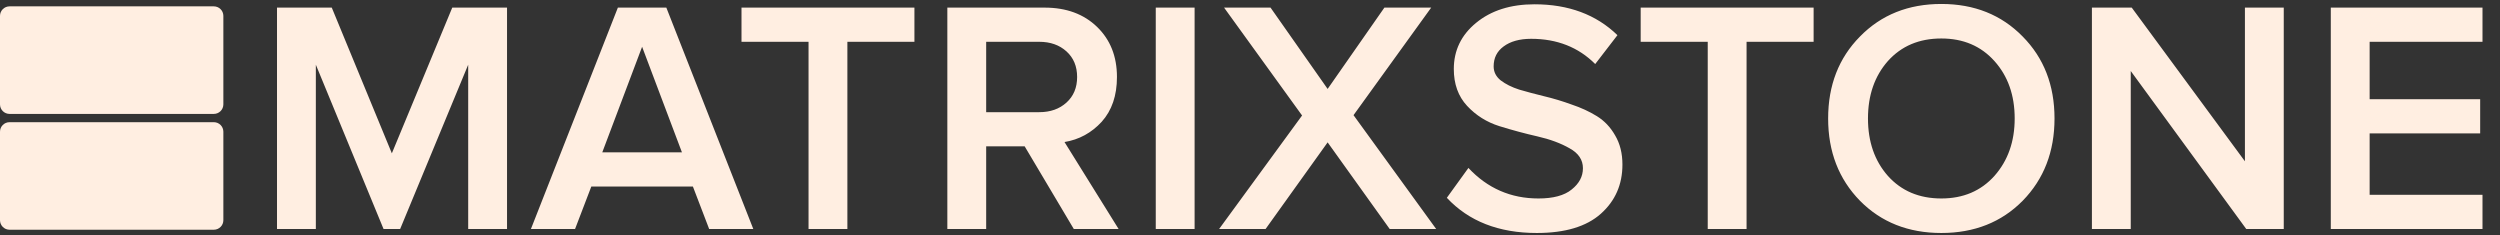 <svg width="393" height="37" viewBox="0 0 393 37" fill="none" xmlns="http://www.w3.org/2000/svg">
<rect x="0" y="0" width="393" height="37" fill="#333333" stroke="none"/>
<path d="M79.705 36H73.6V10.171L62.903 36H60.294L49.65 10.171V36H43.545V1.197H52.154L61.599 24.103L71.095 1.197H79.705V36ZM118.419 36H111.48L108.923 29.321H92.956L90.399 36H83.46L97.13 1.197H104.748L118.419 36ZM107.201 23.947L100.939 7.354L94.678 23.947H107.201ZM133.208 36H127.103V6.571H116.563V1.197H143.748V6.571H133.208V36ZM175.846 36H168.802L161.079 23.007H155.027V36H148.922V1.197H164.21C167.619 1.197 170.367 2.205 172.454 4.223C174.542 6.241 175.585 8.867 175.585 12.102C175.585 15.024 174.785 17.372 173.185 19.146C171.585 20.886 169.637 21.947 167.341 22.329L175.846 36ZM163.375 17.633C165.115 17.633 166.541 17.129 167.654 16.12C168.767 15.111 169.324 13.772 169.324 12.102C169.324 10.432 168.767 9.093 167.654 8.084C166.541 7.075 165.115 6.571 163.375 6.571H155.027V17.633H163.375ZM187.791 36H181.686V1.197H187.791V36ZM225.767 36H218.462L208.704 22.381L198.947 36H191.642L204.686 18.155L192.424 1.197H199.729L208.704 13.98L217.627 1.197H224.984L212.774 18.103L225.767 36ZM241.584 36.626C235.601 36.626 230.887 34.782 227.443 31.095L230.835 26.399C233.827 29.599 237.497 31.2 241.845 31.2C244.175 31.2 245.915 30.73 247.063 29.791C248.245 28.852 248.837 27.738 248.837 26.451C248.837 25.129 248.141 24.086 246.75 23.32C245.358 22.52 243.671 21.894 241.688 21.442C239.705 20.99 237.705 20.451 235.688 19.825C233.705 19.198 232.018 18.137 230.626 16.642C229.235 15.146 228.539 13.215 228.539 10.85C228.539 7.928 229.704 5.51 232.035 3.597C234.401 1.649 237.462 0.675 241.219 0.675C246.576 0.675 250.924 2.292 254.263 5.527L250.767 10.067C248.124 7.423 244.767 6.101 240.697 6.101C238.888 6.101 237.444 6.501 236.366 7.302C235.322 8.067 234.801 9.11 234.801 10.432C234.801 11.302 235.166 12.032 235.896 12.624C236.662 13.215 237.636 13.702 238.818 14.085C240.001 14.433 241.306 14.78 242.732 15.128C244.193 15.476 245.636 15.911 247.063 16.433C248.524 16.92 249.846 17.529 251.028 18.259C252.211 18.99 253.168 19.998 253.898 21.285C254.663 22.573 255.046 24.103 255.046 25.877C255.046 29.008 253.916 31.582 251.654 33.6C249.393 35.617 246.036 36.626 241.584 36.626ZM274.56 36H268.455V6.571H257.915V1.197H285.1V6.571H274.56V36ZM317.96 31.565C314.621 34.939 310.36 36.626 305.177 36.626C299.994 36.626 295.732 34.939 292.393 31.565C289.053 28.156 287.384 23.842 287.384 18.624C287.384 13.406 289.053 9.11 292.393 5.736C295.732 2.327 299.994 0.623 305.177 0.623C310.36 0.623 314.621 2.327 317.96 5.736C321.3 9.11 322.97 13.406 322.97 18.624C322.97 23.842 321.3 28.156 317.96 31.565ZM305.177 31.2C308.62 31.2 311.403 30.017 313.525 27.651C315.647 25.251 316.708 22.242 316.708 18.624C316.708 14.972 315.647 11.963 313.525 9.597C311.403 7.232 308.62 6.049 305.177 6.049C301.698 6.049 298.898 7.232 296.776 9.597C294.689 11.963 293.645 14.972 293.645 18.624C293.645 22.277 294.689 25.286 296.776 27.651C298.898 30.017 301.698 31.2 305.177 31.2ZM359.007 36H353.111L334.953 11.163V36H328.848V1.197H335.109L352.902 25.355V1.197H359.007V36ZM390.248 36H366.402V1.197H390.248V6.571H372.507V15.598H389.883V20.972H372.507V30.626H390.248V36Z" fill="#FFEEE1"/>
<path d="M0 2.5C0 1.672 0.672 1 1.5 1H33.613C34.442 1 35.113 1.672 35.113 2.5V16.407C35.113 17.235 34.442 17.907 33.613 17.907H1.5C0.672 17.907 0 17.235 0 16.407V2.5Z" fill="#FFEEE1"/>
<path d="M0 20.707C0 19.878 0.672 19.207 1.5 19.207H33.613C34.442 19.207 35.113 19.878 35.113 20.707V34.613C35.113 35.442 34.442 36.113 33.613 36.113H1.5C0.672 36.113 0 35.442 0 34.613V20.707Z" fill="#FFEEE1"/>
</svg>
